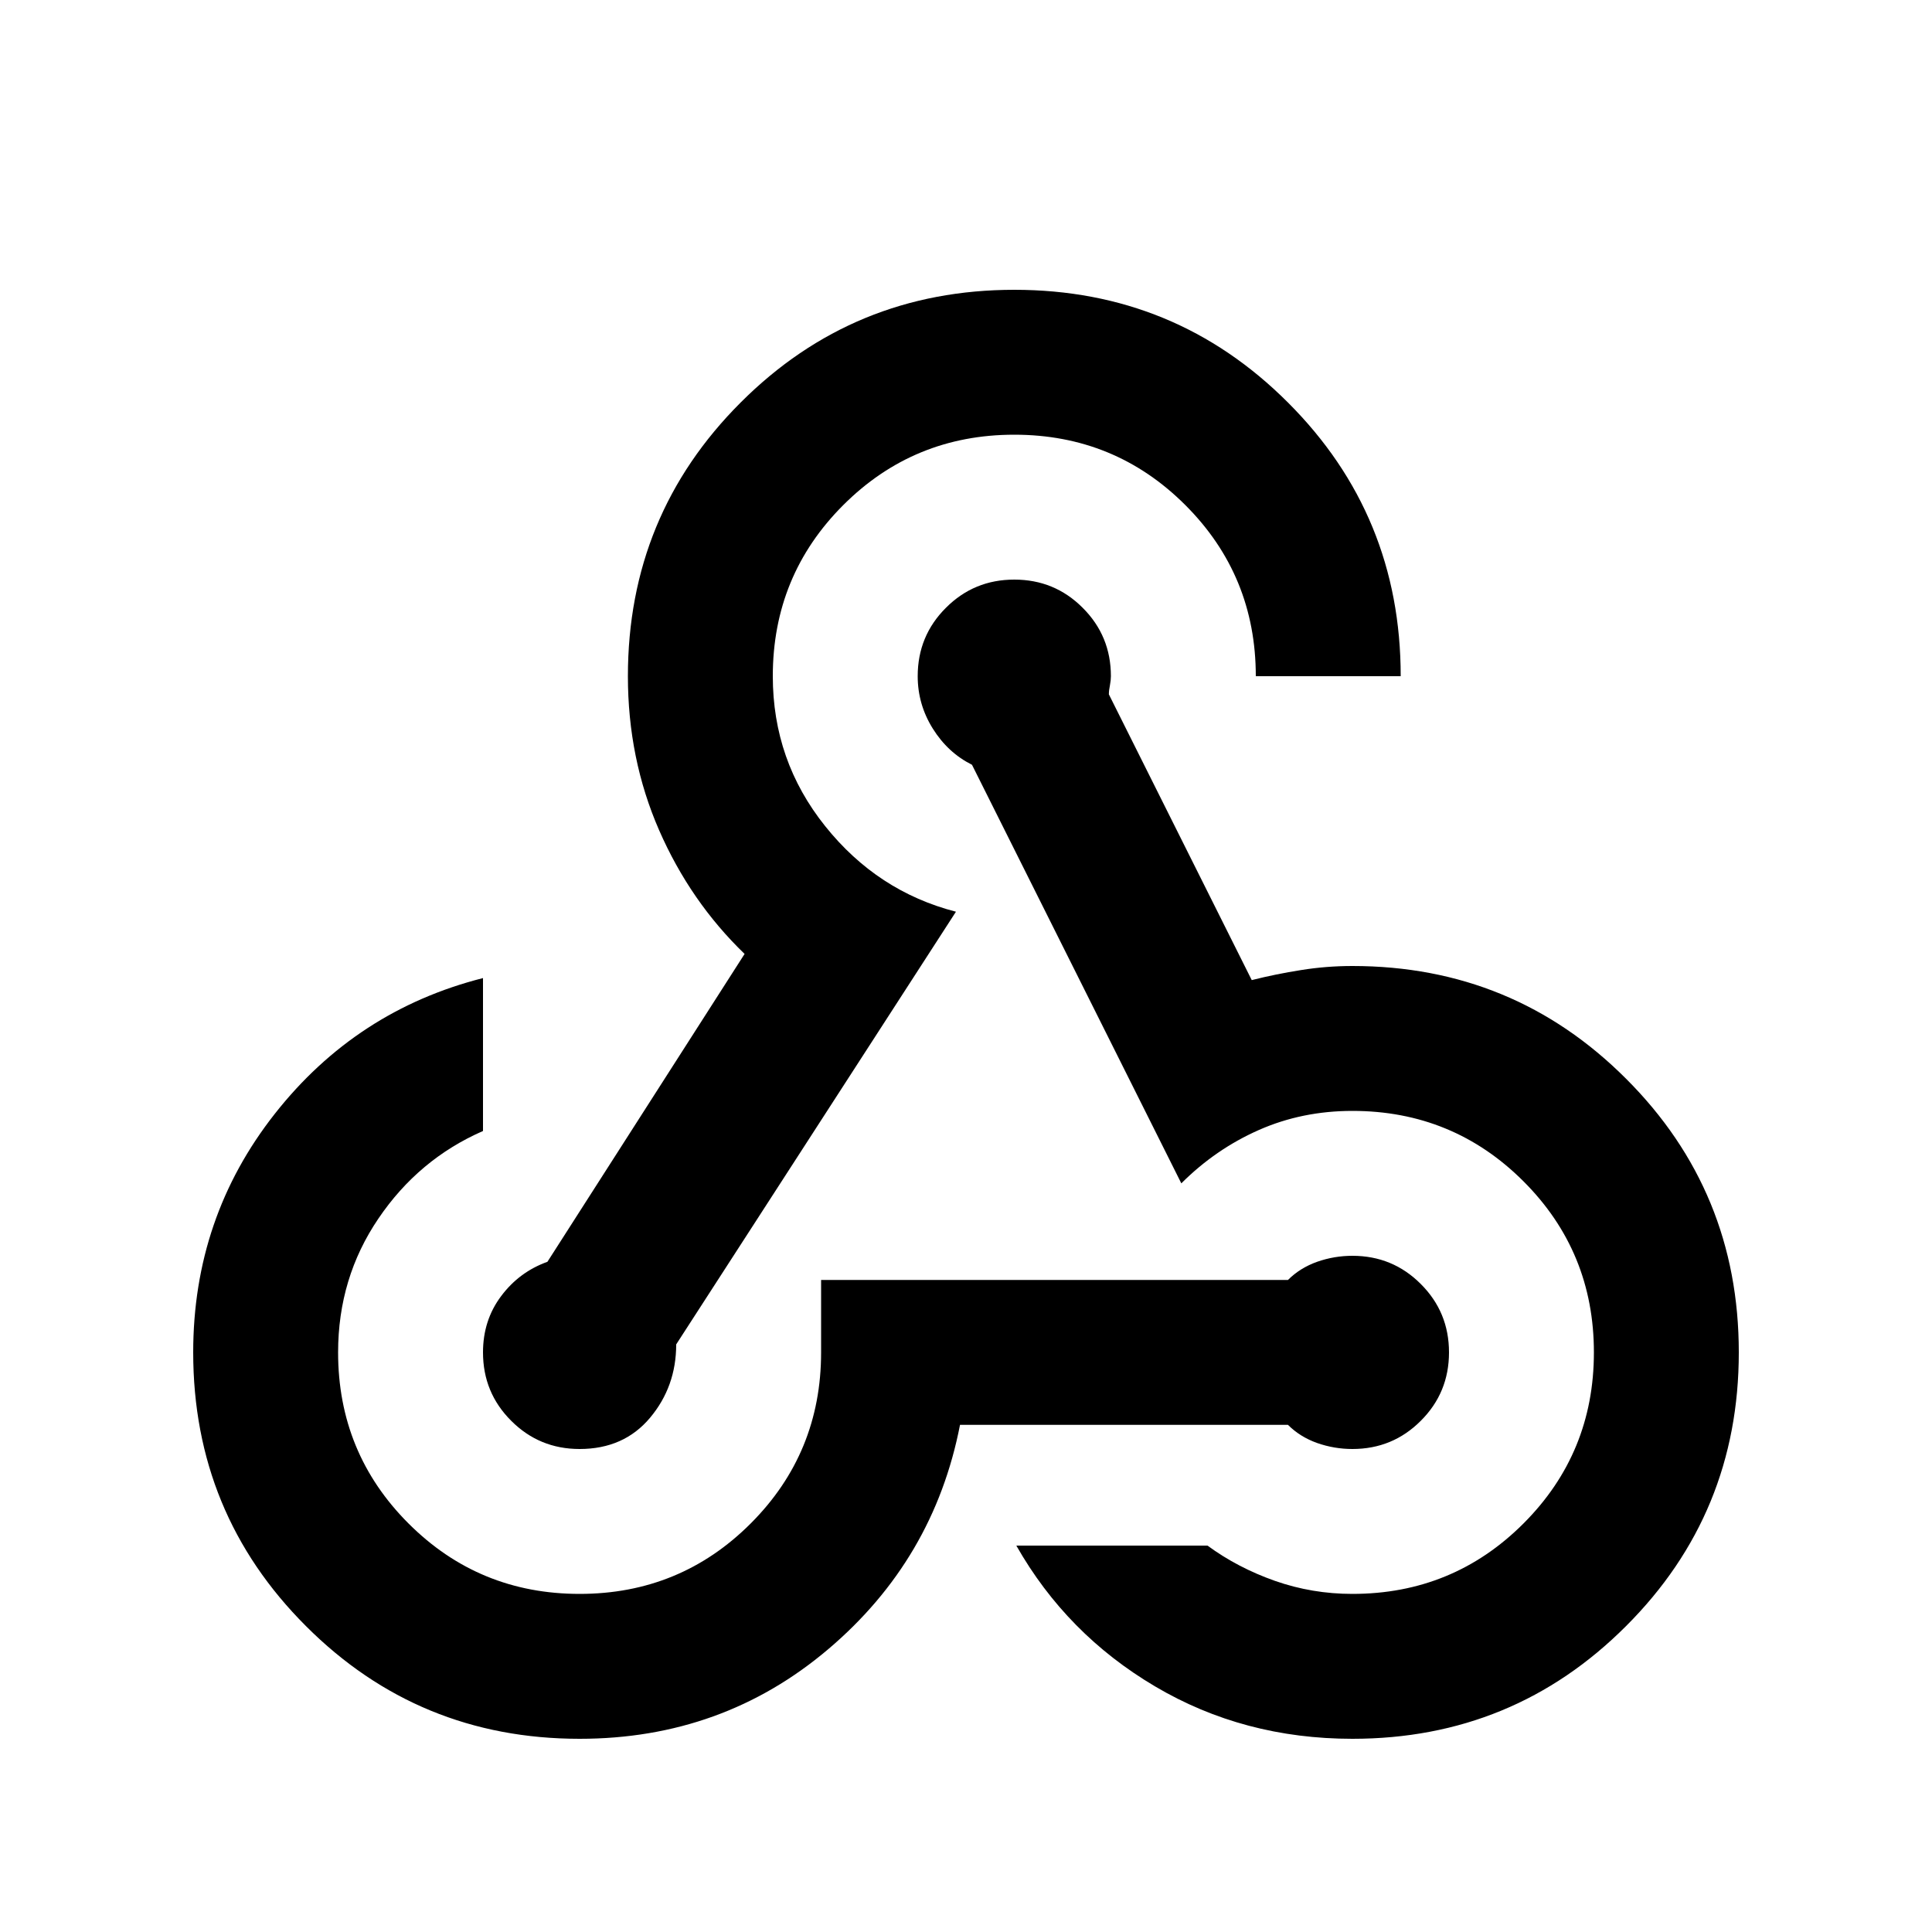 <svg xmlns="http://www.w3.org/2000/svg" height="20" width="20"><path d="M6 18q-1.667 0-2.833-1.167Q2 15.667 2 14q0-1.396.844-2.469T5 10.125v1.583q-.667.292-1.083.907Q3.5 13.229 3.5 14q0 1.042.729 1.771.729.729 1.771.729 1.042 0 1.771-.729Q8.5 15.042 8.5 14v-.75h4.833q.125-.125.302-.188Q13.812 13 14 13q.417 0 .708.292.292.291.292.708t-.292.708Q14.417 15 14 15q-.188 0-.365-.062-.177-.063-.302-.188H9.938q-.271 1.396-1.365 2.323Q7.479 18 6 18Zm8 0q-1.125 0-2.042-.542-.916-.541-1.437-1.458H12.5q.312.229.698.365.385.135.802.135 1.042 0 1.771-.729.729-.729.729-1.771 0-1.042-.729-1.771Q15.042 11.5 14 11.5q-.521 0-.969.198-.448.198-.802.552l-2.167-4.333q-.25-.125-.406-.375Q9.5 7.292 9.5 7q0-.417.292-.708Q10.083 6 10.5 6t.708.292q.292.291.292.708 0 .042-.01.094-.011.052-.011.094l1.479 2.958q.25-.063.511-.104Q13.729 10 14 10q1.667 0 2.833 1.167Q18 12.333 18 14q0 1.667-1.167 2.833Q15.667 18 14 18Zm-8-3q-.417 0-.708-.292Q5 14.417 5 14q0-.333.188-.583.187-.25.479-.355l2.041-3.187q-.562-.542-.885-1.281Q6.5 7.854 6.5 7q0-1.667 1.167-2.833Q8.833 3 10.5 3q1.667 0 2.833 1.167Q14.5 5.333 14.5 7H13q0-1.042-.729-1.771Q11.542 4.5 10.5 4.5q-1.042 0-1.771.729Q8 5.958 8 7q0 .875.542 1.552.541.677 1.354.886L7 13.917q0 .437-.271.76T6 15Z"/></svg>